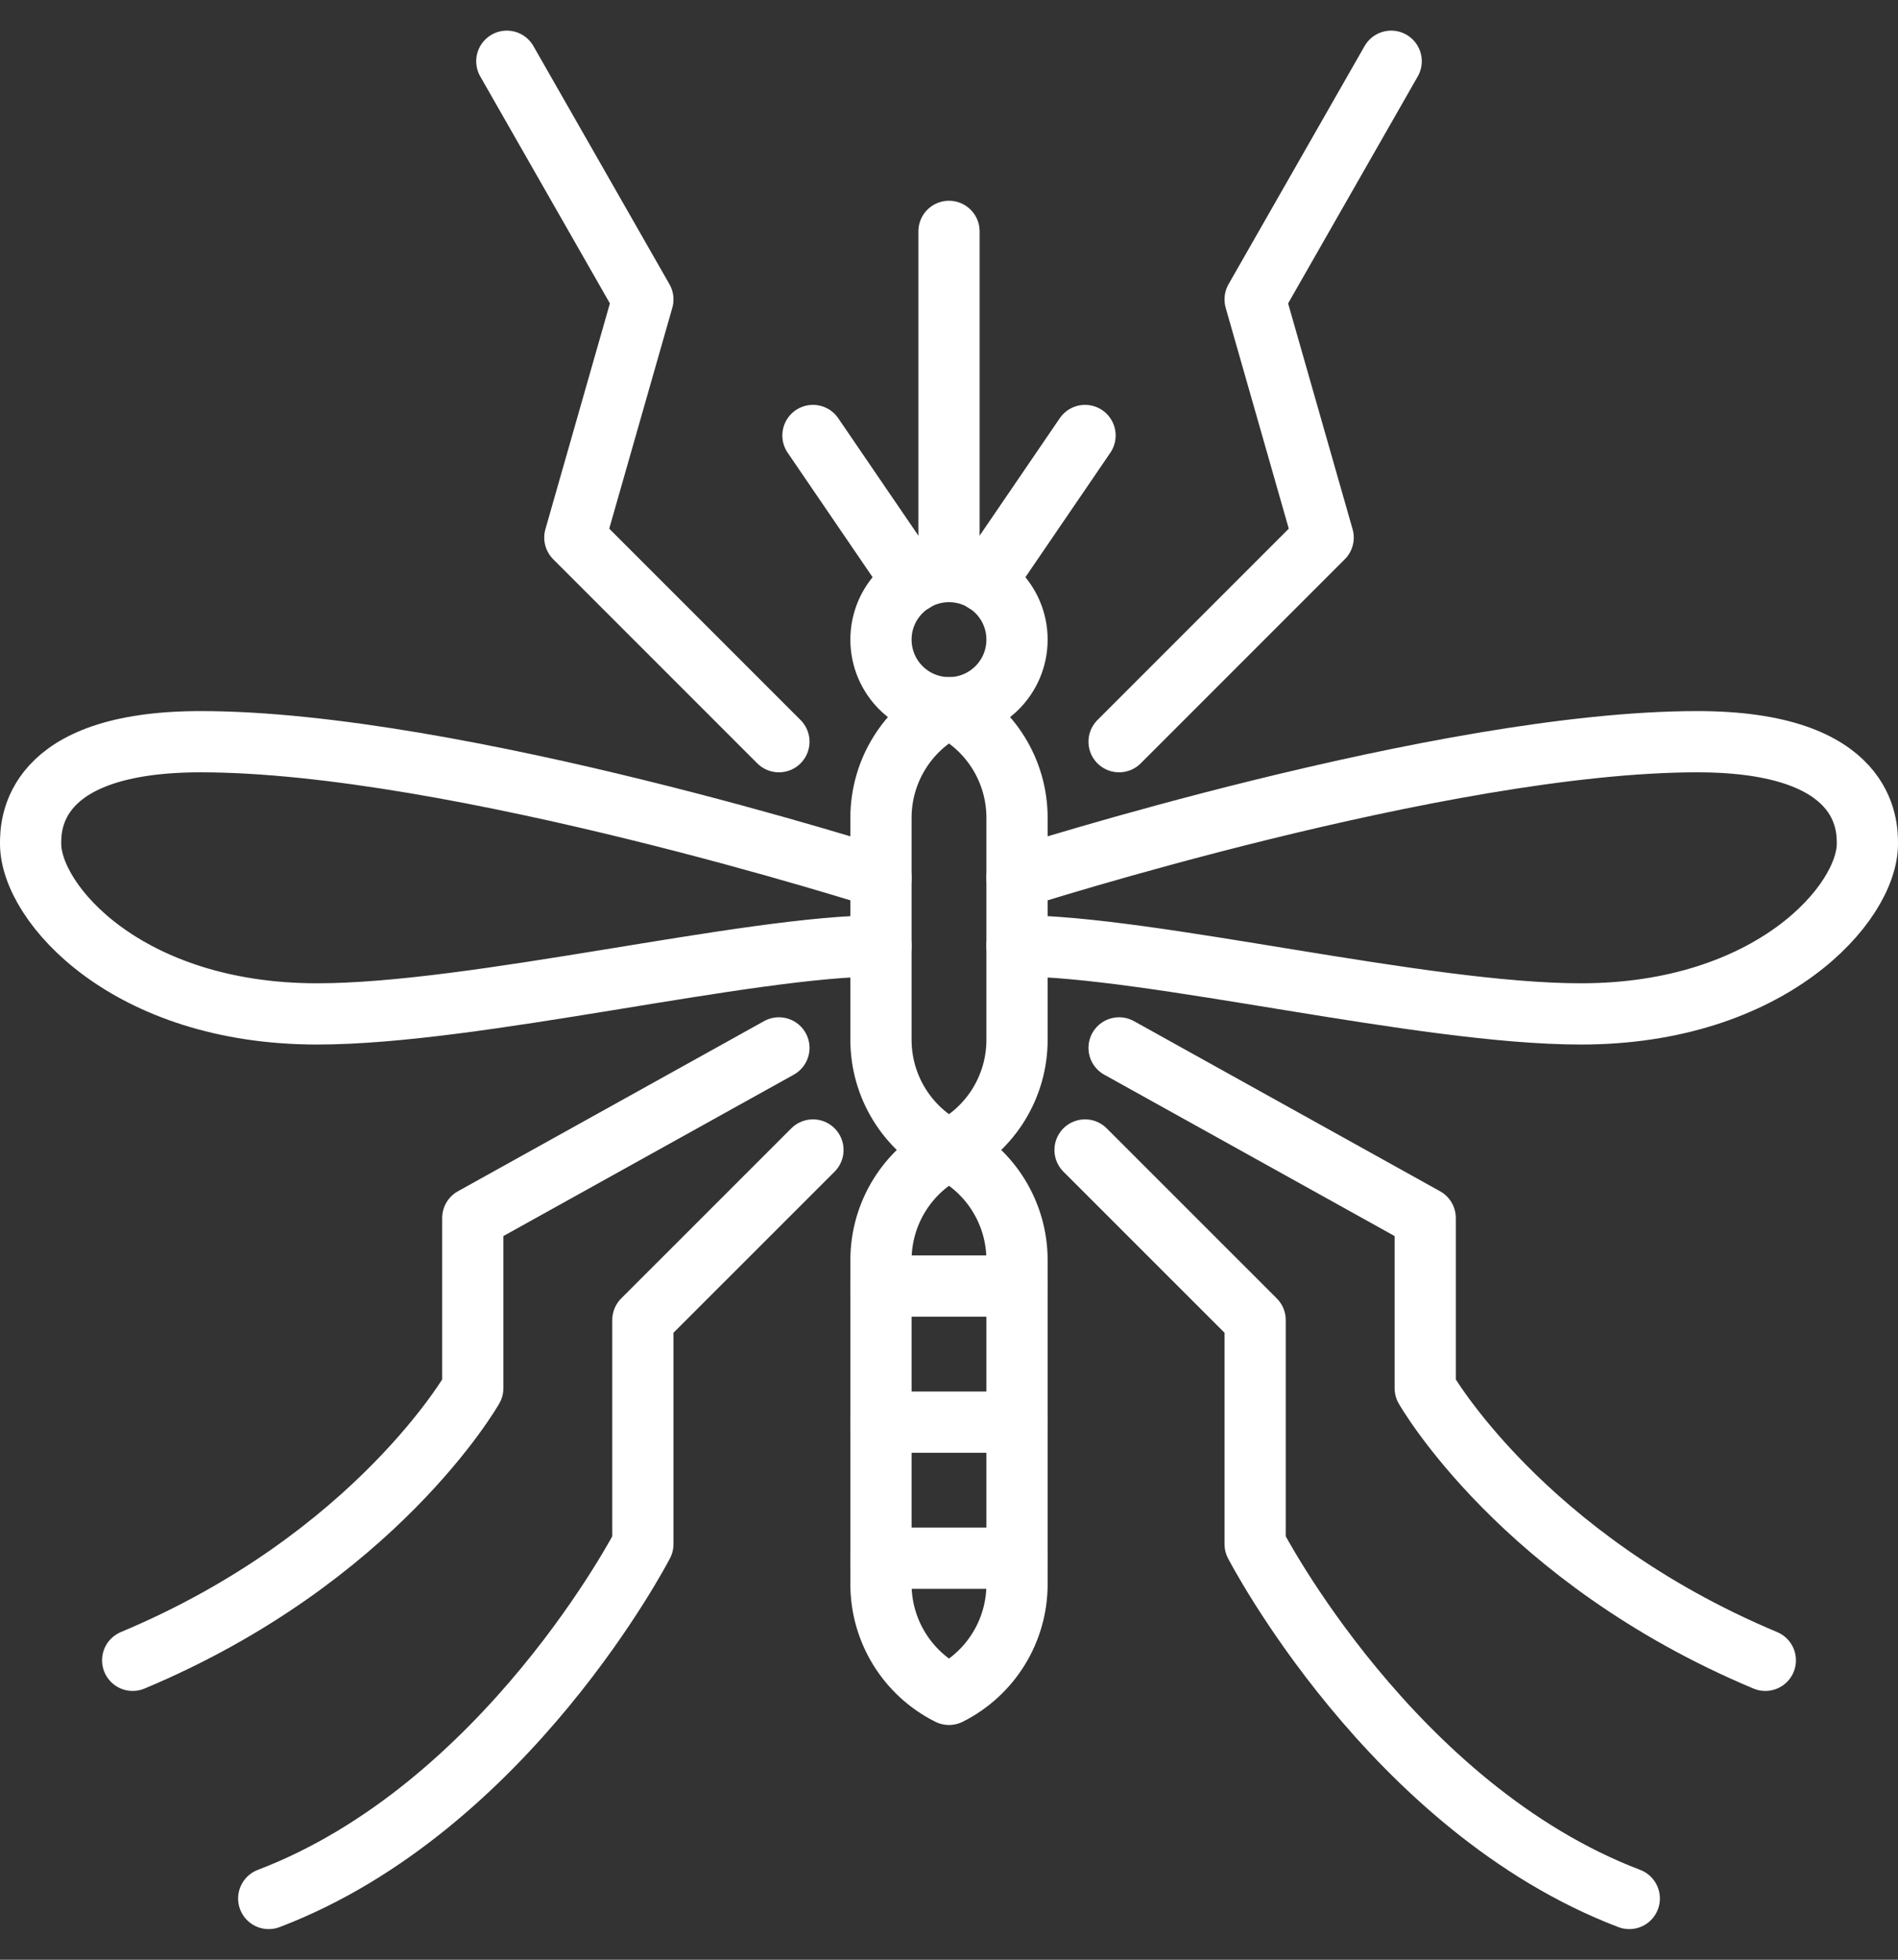 <svg width="31" height="32" viewBox="0 0 31 32" fill="none" xmlns="http://www.w3.org/2000/svg">
<rect x="0" y="0" width="31" height="32" fill="#333333" stroke="none"/>
<path d="M15.5 11.556C16.114 11.556 16.611 11.058 16.611 10.444C16.611 9.831 16.114 9.333 15.5 9.333C14.886 9.333 14.389 9.831 14.389 10.444C14.389 11.058 14.886 11.556 15.5 11.556Z" stroke="white" stroke-miterlimit="10" stroke-linecap="round" stroke-linejoin="round"/>
<path d="M15.5 9.333V3.778" stroke="white" stroke-miterlimit="10" stroke-linecap="round" stroke-linejoin="round"/>
<path d="M17.722 7.111L16.088 9.505" stroke="white" stroke-miterlimit="10" stroke-linecap="round" stroke-linejoin="round"/>
<path d="M13.278 7.111L14.912 9.505" stroke="white" stroke-miterlimit="10" stroke-linecap="round" stroke-linejoin="round"/>
<path d="M22.722 1L20.5 4.889L21.611 8.778L18.278 12.111" stroke="white" stroke-miterlimit="10" stroke-linecap="round" stroke-linejoin="round"/>
<path d="M8.278 1L10.5 4.889L9.389 8.778L12.722 12.111" stroke="white" stroke-miterlimit="10" stroke-linecap="round" stroke-linejoin="round"/>
<path d="M15.5 11.556C16.181 11.896 16.611 12.592 16.611 13.353V16.98C16.611 17.741 16.181 18.437 15.5 18.778C14.819 18.437 14.389 17.741 14.389 16.98V13.353C14.389 12.592 14.819 11.896 15.5 11.556Z" stroke="white" stroke-miterlimit="10" stroke-linecap="round" stroke-linejoin="round"/>
<path d="M15.5 18.778C16.181 19.118 16.611 19.814 16.611 20.576V25.869C16.611 26.63 16.181 27.326 15.5 27.667C14.819 27.326 14.389 26.63 14.389 25.869V20.576C14.389 19.814 14.819 19.118 15.5 18.778Z" stroke="white" stroke-miterlimit="10" stroke-linecap="round" stroke-linejoin="round"/>
<path d="M14.389 21H16.611" stroke="white" stroke-miterlimit="10" stroke-linecap="round" stroke-linejoin="round"/>
<path d="M14.389 23.222H16.611" stroke="white" stroke-miterlimit="10" stroke-linecap="round" stroke-linejoin="round"/>
<path d="M14.389 25.444H16.611" stroke="white" stroke-miterlimit="10" stroke-linecap="round" stroke-linejoin="round"/>
<path d="M17.722 18.778L20.5 21.555V25.213C20.5 25.213 22.722 29.518 26.611 31" stroke="white" stroke-miterlimit="10" stroke-linecap="round" stroke-linejoin="round"/>
<path d="M13.278 18.778L10.5 21.555V25.213C10.5 25.213 8.278 29.518 4.389 31" stroke="white" stroke-miterlimit="10" stroke-linecap="round" stroke-linejoin="round"/>
<path d="M18.278 17.111L23.278 19.889V22.667C23.278 22.667 24.852 25.444 28.833 27.111" stroke="white" stroke-miterlimit="10" stroke-linecap="round" stroke-linejoin="round"/>
<path d="M12.722 17.111L7.722 19.889V22.667C7.722 22.667 6.148 25.444 2.167 27.111" stroke="white" stroke-miterlimit="10" stroke-linecap="round" stroke-linejoin="round"/>
<path d="M16.611 14.333C16.611 14.333 23.556 12.111 27.722 12.111C30.5 12.111 30.5 13.483 30.5 13.778C30.5 14.75 28.922 16.556 25.82 16.556C23.228 16.556 18.787 15.444 16.611 15.444" stroke="white" stroke-miterlimit="10" stroke-linecap="round" stroke-linejoin="round"/>
<path d="M14.389 14.333C14.389 14.333 7.444 12.111 3.278 12.111C0.5 12.111 0.5 13.483 0.5 13.778C0.5 14.75 2.078 16.556 5.18 16.556C7.772 16.556 12.213 15.444 14.389 15.444" stroke="white" stroke-miterlimit="10" stroke-linecap="round" stroke-linejoin="round"/>
</svg>
